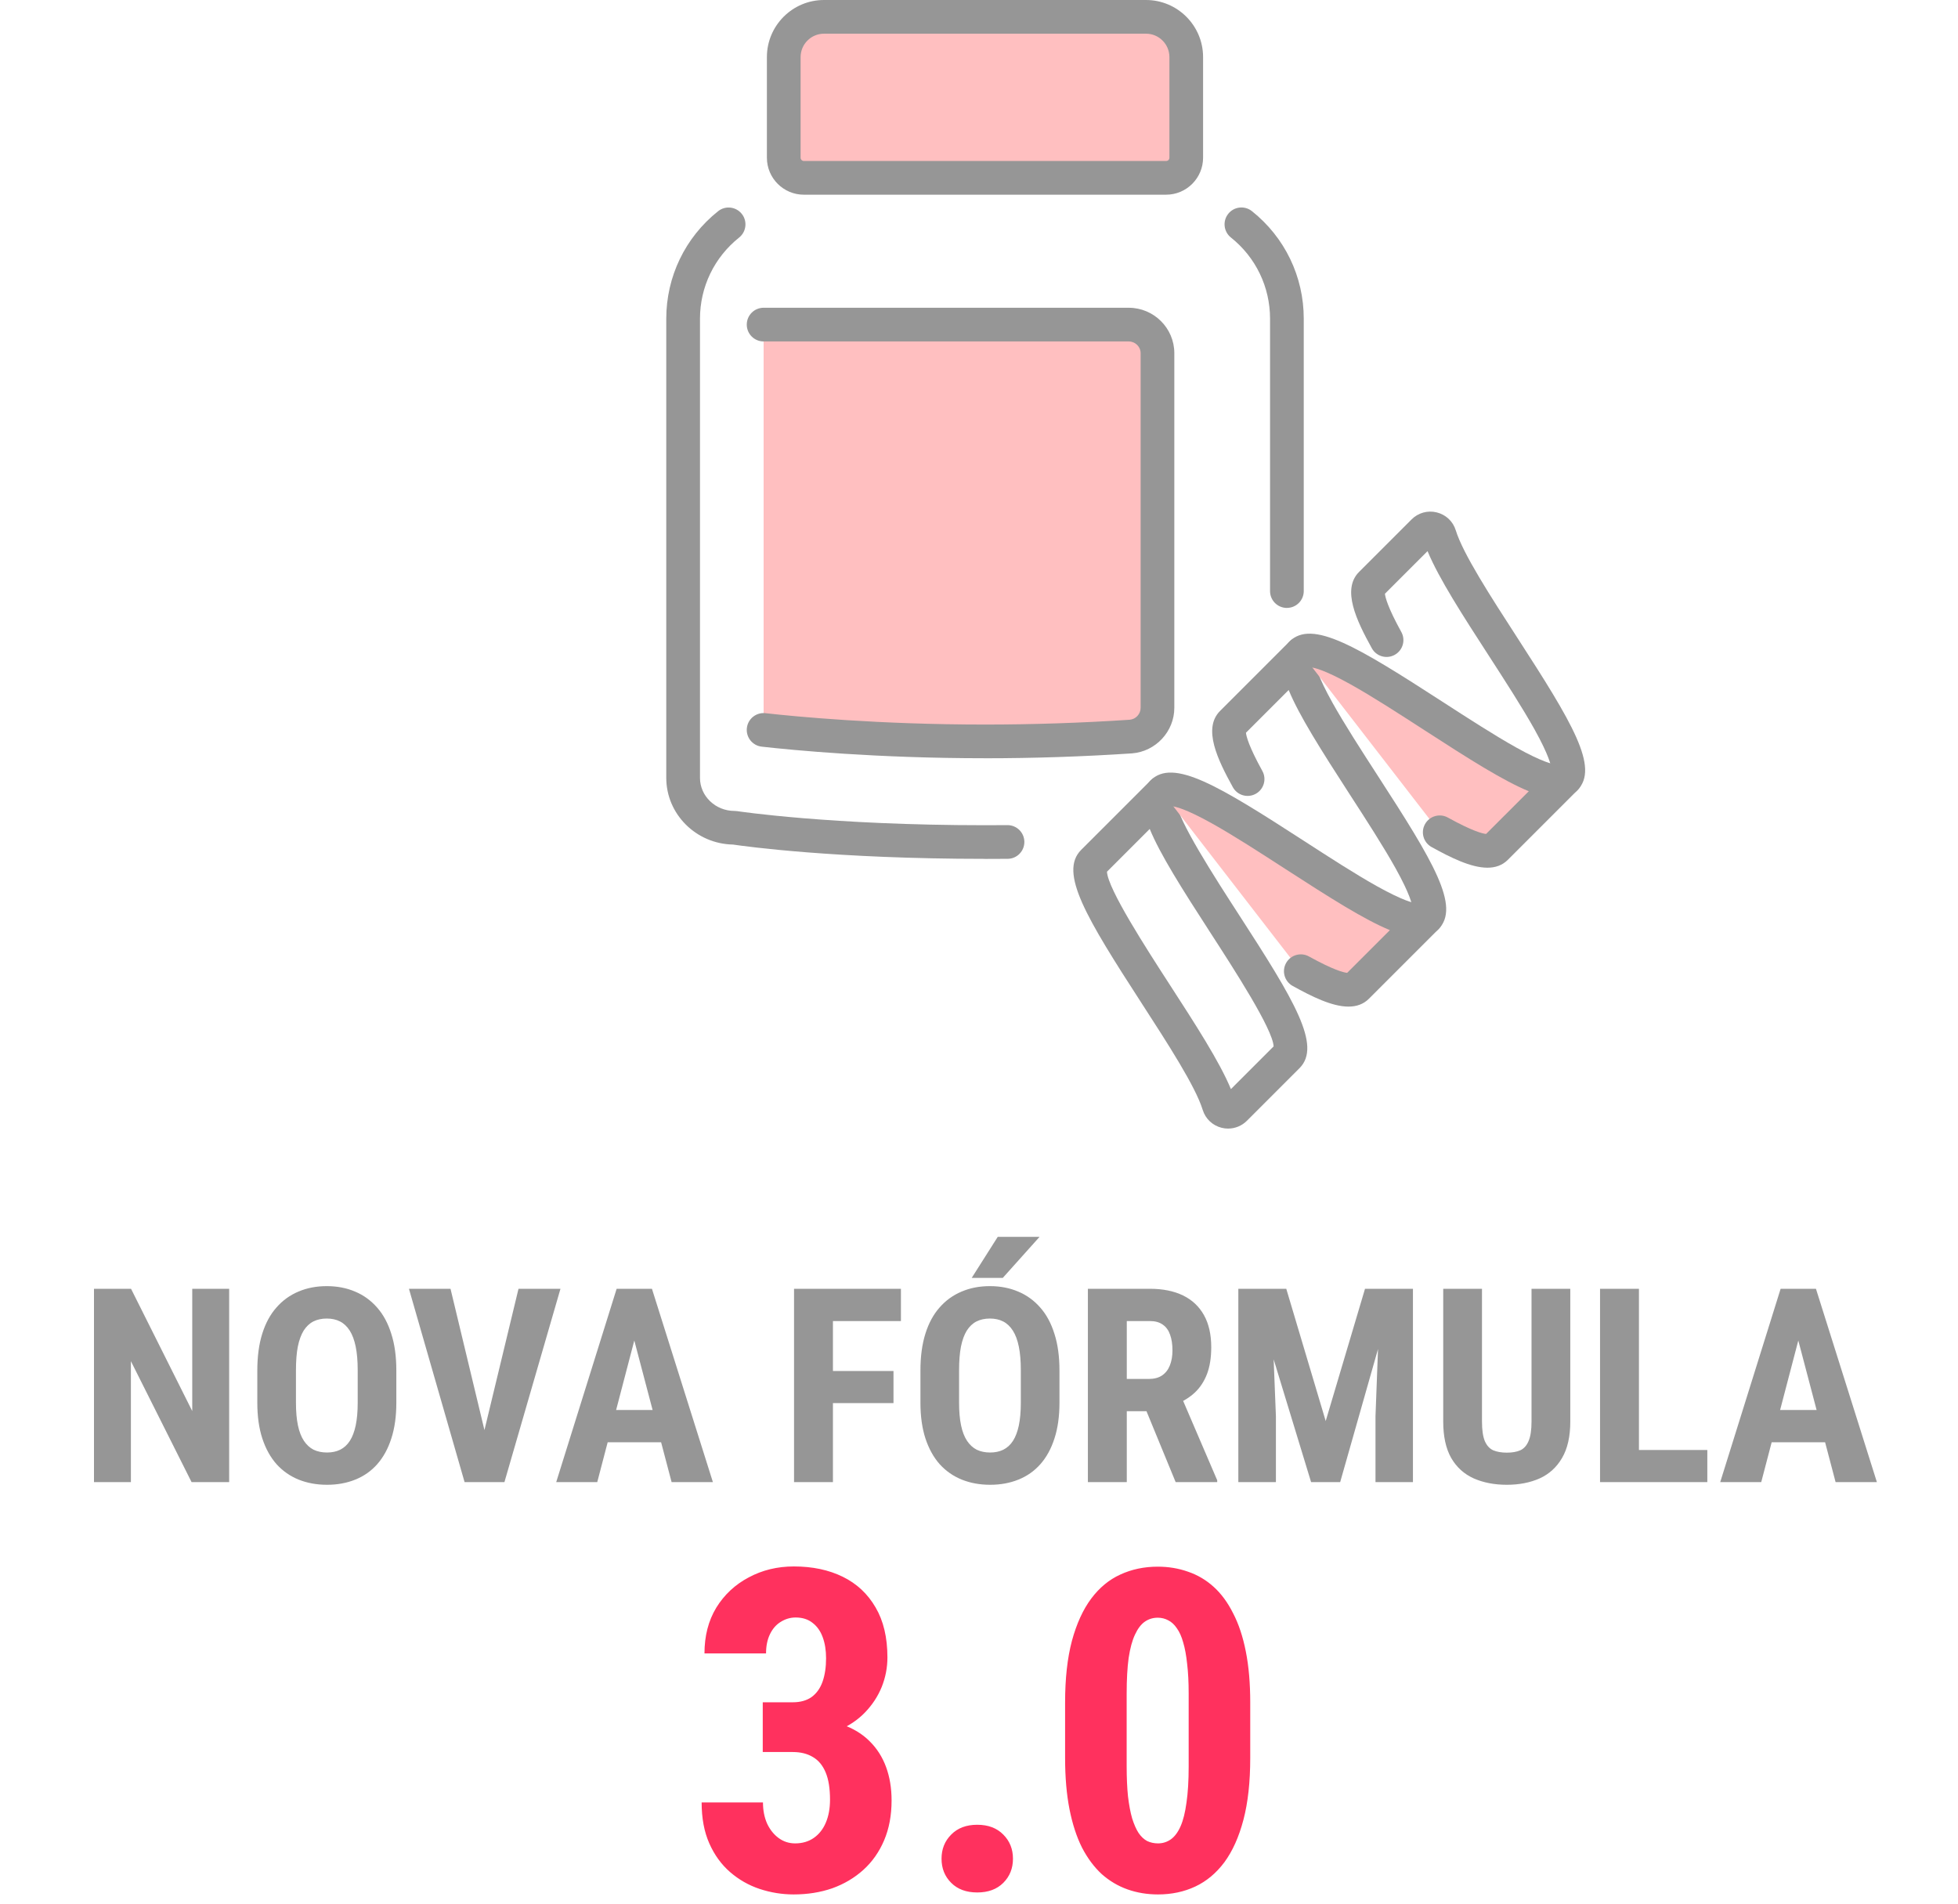 <svg width="144" height="140" viewBox="0 0 144 140" fill="none" xmlns="http://www.w3.org/2000/svg">
<path d="M16.854 94.781V109H14.09L9.627 100.104V109H6.912V94.781H9.637L14.139 103.775V94.781H16.854ZM29.148 100.787V103.16C29.148 104.163 29.025 105.042 28.777 105.797C28.537 106.546 28.191 107.174 27.742 107.682C27.299 108.183 26.762 108.561 26.131 108.814C25.506 109.068 24.812 109.195 24.051 109.195C23.289 109.195 22.592 109.068 21.961 108.814C21.336 108.561 20.796 108.183 20.34 107.682C19.891 107.174 19.542 106.546 19.295 105.797C19.047 105.042 18.924 104.163 18.924 103.16V100.787C18.924 99.758 19.044 98.86 19.285 98.092C19.526 97.317 19.874 96.672 20.33 96.158C20.786 95.637 21.326 95.247 21.951 94.986C22.576 94.719 23.27 94.586 24.031 94.586C24.793 94.586 25.486 94.719 26.111 94.986C26.736 95.247 27.277 95.637 27.732 96.158C28.188 96.672 28.537 97.317 28.777 98.092C29.025 98.86 29.148 99.758 29.148 100.787ZM26.307 103.16V100.768C26.307 100.09 26.258 99.514 26.16 99.039C26.062 98.557 25.916 98.163 25.721 97.857C25.525 97.551 25.288 97.327 25.008 97.184C24.728 97.04 24.402 96.969 24.031 96.969C23.66 96.969 23.331 97.04 23.045 97.184C22.765 97.327 22.527 97.551 22.332 97.857C22.143 98.163 22 98.557 21.902 99.039C21.811 99.514 21.766 100.09 21.766 100.768V103.16C21.766 103.811 21.814 104.368 21.912 104.83C22.01 105.292 22.156 105.67 22.352 105.963C22.547 106.256 22.785 106.474 23.064 106.617C23.351 106.754 23.68 106.822 24.051 106.822C24.415 106.822 24.738 106.754 25.018 106.617C25.304 106.474 25.542 106.256 25.73 105.963C25.919 105.67 26.062 105.292 26.16 104.83C26.258 104.368 26.307 103.811 26.307 103.16ZM35.438 105.963L38.133 94.781H41.219L37.098 109H35.018L35.438 105.963ZM33.133 94.781L35.818 105.963L36.258 109H34.168L30.076 94.781H33.133ZM46.98 97.32L43.924 109H40.906L45.35 94.781H47.234L46.98 97.32ZM49.393 109L46.316 97.32L46.033 94.781H47.947L52.43 109H49.393ZM49.5 103.697V106.07H43.084V103.697H49.5ZM61.258 94.781V109H58.397V94.781H61.258ZM65.711 100.826V103.189H60.535V100.826H65.711ZM66.258 94.781V97.154H60.535V94.781H66.258ZM77.918 100.787V103.16C77.918 104.163 77.794 105.042 77.547 105.797C77.306 106.546 76.961 107.174 76.512 107.682C76.069 108.183 75.532 108.561 74.9 108.814C74.275 109.068 73.582 109.195 72.82 109.195C72.059 109.195 71.362 109.068 70.731 108.814C70.106 108.561 69.565 108.183 69.109 107.682C68.66 107.174 68.312 106.546 68.064 105.797C67.817 105.042 67.693 104.163 67.693 103.16V100.787C67.693 99.758 67.814 98.86 68.055 98.092C68.296 97.317 68.644 96.672 69.1 96.158C69.555 95.637 70.096 95.247 70.721 94.986C71.346 94.719 72.039 94.586 72.801 94.586C73.562 94.586 74.256 94.719 74.881 94.986C75.506 95.247 76.046 95.637 76.502 96.158C76.958 96.672 77.306 97.317 77.547 98.092C77.794 98.86 77.918 99.758 77.918 100.787ZM75.076 103.16V100.768C75.076 100.09 75.027 99.514 74.93 99.039C74.832 98.557 74.686 98.163 74.49 97.857C74.295 97.551 74.057 97.327 73.777 97.184C73.497 97.04 73.172 96.969 72.801 96.969C72.43 96.969 72.101 97.04 71.814 97.184C71.534 97.327 71.297 97.551 71.102 97.857C70.913 98.163 70.769 98.557 70.672 99.039C70.581 99.514 70.535 100.09 70.535 100.768V103.16C70.535 103.811 70.584 104.368 70.682 104.83C70.779 105.292 70.926 105.67 71.121 105.963C71.316 106.256 71.554 106.474 71.834 106.617C72.12 106.754 72.449 106.822 72.82 106.822C73.185 106.822 73.507 106.754 73.787 106.617C74.074 106.474 74.311 106.256 74.5 105.963C74.689 105.67 74.832 105.292 74.93 104.83C75.027 104.368 75.076 103.811 75.076 103.16ZM71.463 93.981L73.377 90.963H76.453L73.748 93.981H71.463ZM80.008 94.781H84.568C85.519 94.781 86.329 94.944 87 95.269C87.671 95.595 88.185 96.077 88.543 96.715C88.901 97.353 89.08 98.141 89.08 99.078C89.08 99.846 88.976 100.504 88.768 101.051C88.559 101.591 88.263 102.044 87.879 102.408C87.495 102.766 87.036 103.053 86.502 103.268L85.633 103.785H81.932L81.922 101.412H84.49C84.881 101.412 85.203 101.327 85.457 101.158C85.717 100.982 85.909 100.738 86.033 100.426C86.163 100.107 86.228 99.736 86.228 99.312C86.228 98.863 86.17 98.479 86.053 98.16C85.942 97.835 85.763 97.587 85.516 97.418C85.275 97.242 84.959 97.154 84.568 97.154H82.869V109H80.008V94.781ZM86.463 109L83.856 102.662L86.853 102.652L89.519 108.863V109H86.463ZM92.088 94.781H94.598L97.498 104.508L100.389 94.781H102.605L98.562 109H96.424L92.088 94.781ZM91.072 94.781H93.465L93.836 104.156V109H91.072V94.781ZM101.512 94.781H103.914V109H101.16V104.156L101.512 94.781ZM112.635 94.781H115.486V104.547C115.486 105.641 115.285 106.533 114.881 107.223C114.484 107.906 113.934 108.408 113.23 108.727C112.527 109.039 111.723 109.195 110.818 109.195C109.907 109.195 109.096 109.039 108.387 108.727C107.677 108.408 107.124 107.906 106.727 107.223C106.336 106.533 106.141 105.641 106.141 104.547V94.781H108.992V104.547C108.992 105.165 109.061 105.641 109.197 105.973C109.34 106.305 109.546 106.533 109.812 106.656C110.086 106.773 110.421 106.832 110.818 106.832C111.222 106.832 111.554 106.773 111.814 106.656C112.081 106.533 112.283 106.305 112.42 105.973C112.563 105.641 112.635 105.165 112.635 104.547V94.781ZM125.564 106.637V109H119.656V106.637H125.564ZM120.535 94.781V109H117.674V94.781H120.535ZM132.586 97.32L129.529 109H126.512L130.955 94.781H132.84L132.586 97.32ZM134.998 109L131.922 97.32L131.639 94.781H133.553L138.035 109H134.998ZM135.105 103.697V106.07H128.689V103.697H135.105Z" fill="#969696"/>
<path d="M56.096 125.191H58.304C58.862 125.191 59.324 125.062 59.69 124.804C60.055 124.536 60.323 124.16 60.495 123.676C60.667 123.182 60.753 122.607 60.753 121.952C60.753 121.372 60.672 120.862 60.511 120.421C60.35 119.97 60.103 119.616 59.77 119.358C59.437 119.089 59.018 118.955 58.513 118.955C58.127 118.955 57.761 119.062 57.417 119.277C57.084 119.481 56.821 119.782 56.628 120.18C56.435 120.577 56.338 121.05 56.338 121.598H51.81C51.81 120.309 52.1 119.186 52.68 118.23C53.271 117.274 54.066 116.533 55.065 116.006C56.064 115.469 57.17 115.201 58.384 115.201C59.748 115.201 60.946 115.453 61.977 115.958C63.009 116.463 63.815 117.215 64.394 118.214C64.975 119.202 65.265 120.427 65.265 121.888C65.265 122.64 65.125 123.365 64.846 124.063C64.566 124.75 64.158 125.374 63.621 125.932C63.084 126.491 62.429 126.931 61.655 127.253C60.882 127.576 60.006 127.737 59.029 127.737H56.096V125.191ZM56.096 128.849V126.383H59.029C60.135 126.383 61.097 126.528 61.913 126.818C62.73 127.098 63.406 127.506 63.943 128.043C64.491 128.58 64.899 129.219 65.168 129.96C65.436 130.691 65.571 131.507 65.571 132.41C65.571 133.505 65.388 134.483 65.023 135.342C64.658 136.202 64.147 136.927 63.492 137.518C62.837 138.108 62.074 138.56 61.204 138.871C60.334 139.172 59.389 139.322 58.368 139.322C57.52 139.322 56.687 139.188 55.871 138.919C55.065 138.651 54.34 138.237 53.695 137.679C53.051 137.12 52.541 136.417 52.165 135.568C51.789 134.719 51.601 133.715 51.601 132.555H56.112C56.112 133.135 56.214 133.656 56.419 134.118C56.633 134.569 56.918 134.923 57.273 135.181C57.627 135.439 58.03 135.568 58.481 135.568C59.007 135.568 59.464 135.434 59.851 135.165C60.237 134.896 60.533 134.521 60.737 134.037C60.941 133.554 61.043 132.995 61.043 132.361C61.043 131.523 60.935 130.852 60.721 130.347C60.506 129.832 60.194 129.456 59.786 129.219C59.378 128.972 58.884 128.849 58.304 128.849H56.096ZM69.245 136.696C69.245 135.987 69.481 135.396 69.954 134.923C70.426 134.44 71.065 134.198 71.871 134.198C72.677 134.198 73.316 134.44 73.789 134.923C74.261 135.396 74.498 135.987 74.498 136.696C74.498 137.405 74.261 137.996 73.789 138.468C73.316 138.941 72.677 139.177 71.871 139.177C71.065 139.177 70.426 138.941 69.954 138.468C69.481 137.996 69.245 137.405 69.245 136.696ZM91.948 125.207V129.284C91.948 131.045 91.782 132.56 91.449 133.828C91.116 135.095 90.648 136.137 90.047 136.954C89.445 137.759 88.731 138.355 87.904 138.742C87.077 139.129 86.164 139.322 85.165 139.322C84.37 139.322 83.623 139.199 82.925 138.952C82.227 138.705 81.593 138.329 81.023 137.824C80.465 137.308 79.981 136.658 79.573 135.874C79.176 135.079 78.87 134.139 78.655 133.054C78.44 131.958 78.332 130.702 78.332 129.284V125.207C78.332 123.445 78.499 121.936 78.832 120.679C79.176 119.412 79.648 118.375 80.25 117.569C80.852 116.764 81.566 116.173 82.393 115.797C83.231 115.41 84.149 115.217 85.148 115.217C85.933 115.217 86.674 115.34 87.372 115.587C88.07 115.824 88.699 116.194 89.257 116.699C89.816 117.204 90.294 117.854 90.691 118.649C91.1 119.433 91.411 120.373 91.626 121.469C91.841 122.554 91.948 123.8 91.948 125.207ZM87.42 129.912V124.546C87.42 123.719 87.383 122.994 87.308 122.371C87.243 121.748 87.147 121.222 87.018 120.792C86.899 120.362 86.744 120.013 86.55 119.745C86.368 119.476 86.158 119.283 85.922 119.165C85.686 119.036 85.428 118.971 85.148 118.971C84.794 118.971 84.477 119.068 84.198 119.261C83.918 119.455 83.677 119.771 83.473 120.212C83.269 120.642 83.113 121.216 83.005 121.936C82.909 122.645 82.86 123.515 82.86 124.546V129.912C82.86 130.739 82.893 131.47 82.957 132.104C83.032 132.737 83.134 133.28 83.263 133.731C83.403 134.171 83.559 134.526 83.731 134.794C83.913 135.063 84.123 135.262 84.359 135.391C84.606 135.509 84.874 135.568 85.165 135.568C85.508 135.568 85.82 135.471 86.099 135.278C86.389 135.074 86.631 134.751 86.824 134.311C87.018 133.871 87.163 133.291 87.259 132.571C87.367 131.84 87.42 130.954 87.42 129.912Z" fill="#FF315E"/>
<path d="M90.325 83C90.167 83 90.006 82.981 89.849 82.942C89.178 82.775 88.654 82.281 88.45 81.618C87.918 79.897 85.9 76.777 83.947 73.759C79.898 67.5 77.86 64.156 79.513 62.503L84.622 57.395C85.105 56.912 85.891 56.912 86.374 57.395C86.802 57.823 86.852 58.489 86.519 58.972C86.544 60.208 89.408 64.632 91.135 67.303C95.185 73.562 97.223 76.906 95.569 78.559L91.707 82.421C91.332 82.796 90.838 82.998 90.327 82.998L90.325 83ZM81.411 64.109C81.476 65.381 84.31 69.762 86.025 72.412C87.905 75.316 89.693 78.078 90.527 80.096L93.668 76.954C93.603 75.681 90.769 71.3 89.054 68.65C86.903 65.326 85.321 62.825 84.556 60.963L81.411 64.109Z" fill="#969696"/>
<path d="M85.496 58.271C87.539 56.228 102.865 69.511 104.908 67.466L99.8 72.575C99.239 73.136 97.679 72.539 95.667 71.426" fill="#FFBFC0"/>
<path d="M99.177 74.029C97.955 74.029 96.456 73.277 95.068 72.509C94.47 72.178 94.252 71.424 94.583 70.826C94.914 70.228 95.668 70.01 96.267 70.341C98.069 71.337 98.81 71.52 99.076 71.546L102.218 68.404C100.355 67.64 97.854 66.057 94.53 63.907C92.656 62.694 90.719 61.441 89.119 60.549C87.183 59.469 86.425 59.313 86.192 59.296C85.709 59.623 85.048 59.574 84.62 59.145C84.137 58.662 84.137 57.876 84.62 57.393C86.273 55.74 89.617 57.777 95.876 61.827C97.75 63.039 99.686 64.293 101.287 65.185C103.223 66.264 103.98 66.42 104.214 66.438C104.696 66.11 105.358 66.16 105.786 66.588C106.028 66.831 106.149 67.148 106.149 67.465C106.149 67.781 106.028 68.098 105.786 68.341L100.678 73.449C100.267 73.86 99.752 74.028 99.177 74.028V74.029Z" fill="#969696"/>
<path d="M104.91 68.705C104.593 68.705 104.276 68.585 104.034 68.342C103.607 67.914 103.556 67.254 103.883 66.771C103.865 66.539 103.71 65.779 102.63 63.843C101.738 62.245 100.485 60.306 99.272 58.432C97.122 55.108 95.539 52.607 94.775 50.745L91.633 53.887C91.659 54.15 91.842 54.892 92.838 56.696C93.169 57.294 92.953 58.048 92.353 58.379C91.755 58.71 91.001 58.494 90.67 57.894C89.541 55.853 88.443 53.57 89.728 52.285L94.835 47.178C94.835 47.178 94.835 47.176 94.837 47.175C95.32 46.691 96.106 46.691 96.589 47.175C97.015 47.601 97.067 48.263 96.739 48.746C96.757 48.978 96.913 49.738 97.992 51.674C98.885 53.272 100.138 55.211 101.35 57.085C105.4 63.344 107.437 66.687 105.784 68.341C105.542 68.583 105.225 68.704 104.908 68.704L104.91 68.705Z" fill="#969696"/>
<path d="M115.126 58.489C114.81 58.489 114.493 58.368 114.25 58.126C113.822 57.697 113.772 57.037 114.1 56.554C114.082 56.32 113.926 55.563 112.847 53.626C111.954 52.028 110.701 50.09 109.489 48.215C107.609 45.311 105.823 42.55 104.988 40.532L101.853 43.666C101.881 43.925 102.062 44.675 103.058 46.475C103.389 47.074 103.173 47.828 102.573 48.159C101.975 48.49 101.221 48.274 100.89 47.674C99.761 45.633 98.665 43.35 99.948 42.065L103.811 38.202C104.303 37.71 104.996 37.517 105.667 37.684C106.338 37.85 106.862 38.344 107.066 39.008C107.598 40.728 109.616 43.849 111.569 46.867C115.618 53.126 117.656 56.469 116.003 58.122C115.76 58.365 115.443 58.485 115.126 58.485V58.489Z" fill="#969696"/>
<path d="M95.714 48.054C97.757 46.012 113.084 59.294 115.126 57.25L110.018 62.358C109.457 62.919 107.898 62.323 105.885 61.209" fill="#FFBFC0"/>
<path d="M109.393 63.813C108.172 63.813 106.673 63.061 105.285 62.294C104.687 61.963 104.469 61.209 104.8 60.611C105.131 60.013 105.885 59.795 106.483 60.126C108.285 61.122 109.027 61.305 109.292 61.331L112.434 58.19C110.572 57.425 108.069 55.843 104.747 53.692C102.872 52.479 100.934 51.226 99.336 50.334C97.4 49.254 96.642 49.099 96.408 49.081C95.927 49.408 95.265 49.359 94.837 48.931C94.353 48.447 94.353 47.661 94.837 47.178C96.488 45.525 99.832 47.562 106.092 51.612C107.967 52.825 109.905 54.078 111.503 54.97C113.439 56.05 114.197 56.205 114.431 56.223C114.912 55.896 115.574 55.945 116.002 56.373C116.245 56.616 116.365 56.933 116.365 57.25C116.365 57.566 116.245 57.883 116.002 58.126L110.894 63.234C110.483 63.645 109.968 63.813 109.393 63.813Z" fill="#969696"/>
<path d="M85.763 13.081H59.119C58.301 13.081 57.639 12.418 57.639 11.601V4.199C57.639 2.563 58.965 1.239 60.599 1.239H84.282C85.917 1.239 87.241 2.565 87.241 4.199V11.599C87.241 12.417 86.579 13.079 85.762 13.079L85.763 13.081Z" fill="#FFBFC0"/>
<path d="M85.763 14.319H59.119C57.62 14.319 56.401 13.1 56.401 11.601V4.199C56.401 1.883 58.284 0 60.599 0H84.282C86.597 0 88.48 1.883 88.48 4.199V11.599C88.48 13.098 87.261 14.318 85.762 14.318L85.763 14.319ZM60.601 2.478C59.652 2.478 58.88 3.25 58.88 4.199V11.599C58.88 11.732 58.988 11.84 59.121 11.84H85.763C85.896 11.84 86.004 11.732 86.004 11.599V4.199C86.004 3.25 85.232 2.478 84.284 2.478H60.601Z" fill="#969696"/>
<path d="M56.16 23.871H83.009C84.179 23.871 85.126 24.818 85.126 25.972V52.051C85.126 53.161 84.268 54.08 83.158 54.168C80.257 54.361 76.6 54.524 72.442 54.524C64.879 54.524 58.928 53.991 56.16 53.68" fill="#FFBFC0"/>
<path d="M72.44 55.763C64.465 55.763 58.3 55.168 56.02 54.911C55.34 54.835 54.85 54.221 54.928 53.541C55.004 52.862 55.616 52.373 56.298 52.449C58.537 52.701 64.59 53.285 72.44 53.285C75.97 53.285 79.549 53.166 83.075 52.933C83.53 52.895 83.887 52.517 83.887 52.053V25.973C83.887 25.497 83.494 25.111 83.009 25.111H56.16C55.475 25.111 54.921 24.557 54.921 23.872C54.921 23.187 55.475 22.633 56.16 22.633H83.009C84.859 22.633 86.365 24.133 86.365 25.973V52.053C86.365 53.793 85.001 55.266 83.257 55.405C79.66 55.644 76.026 55.765 72.442 55.765L72.44 55.763Z" fill="#969696"/>
<path d="M72.44 63.163C61.424 63.163 54.79 62.241 53.914 62.112C51.195 62.061 49 59.878 49 57.204V23.442C49 20.346 50.389 17.463 52.813 15.532C53.347 15.105 54.128 15.194 54.554 15.729C54.981 16.263 54.892 17.044 54.358 17.47C52.529 18.929 51.48 21.106 51.48 23.444V57.206C51.48 58.547 52.618 59.638 54.014 59.638C54.078 59.638 54.142 59.643 54.204 59.652C54.271 59.662 61.057 60.689 72.442 60.689C73.001 60.689 73.55 60.687 74.087 60.682H74.097C74.777 60.682 75.329 61.229 75.336 61.91C75.341 62.595 74.793 63.155 74.108 63.16C73.564 63.165 73.009 63.167 72.44 63.167V63.163Z" fill="#969696"/>
<path d="M94.644 44.709C93.959 44.709 93.405 44.155 93.405 43.47V23.44C93.405 21.102 92.355 18.925 90.527 17.467C89.992 17.04 89.903 16.261 90.33 15.725C90.757 15.19 91.535 15.102 92.072 15.528C94.495 17.459 95.884 20.343 95.884 23.439V43.468C95.884 44.153 95.33 44.707 94.645 44.707L94.644 44.709Z" fill="#969696"/>
</svg>
